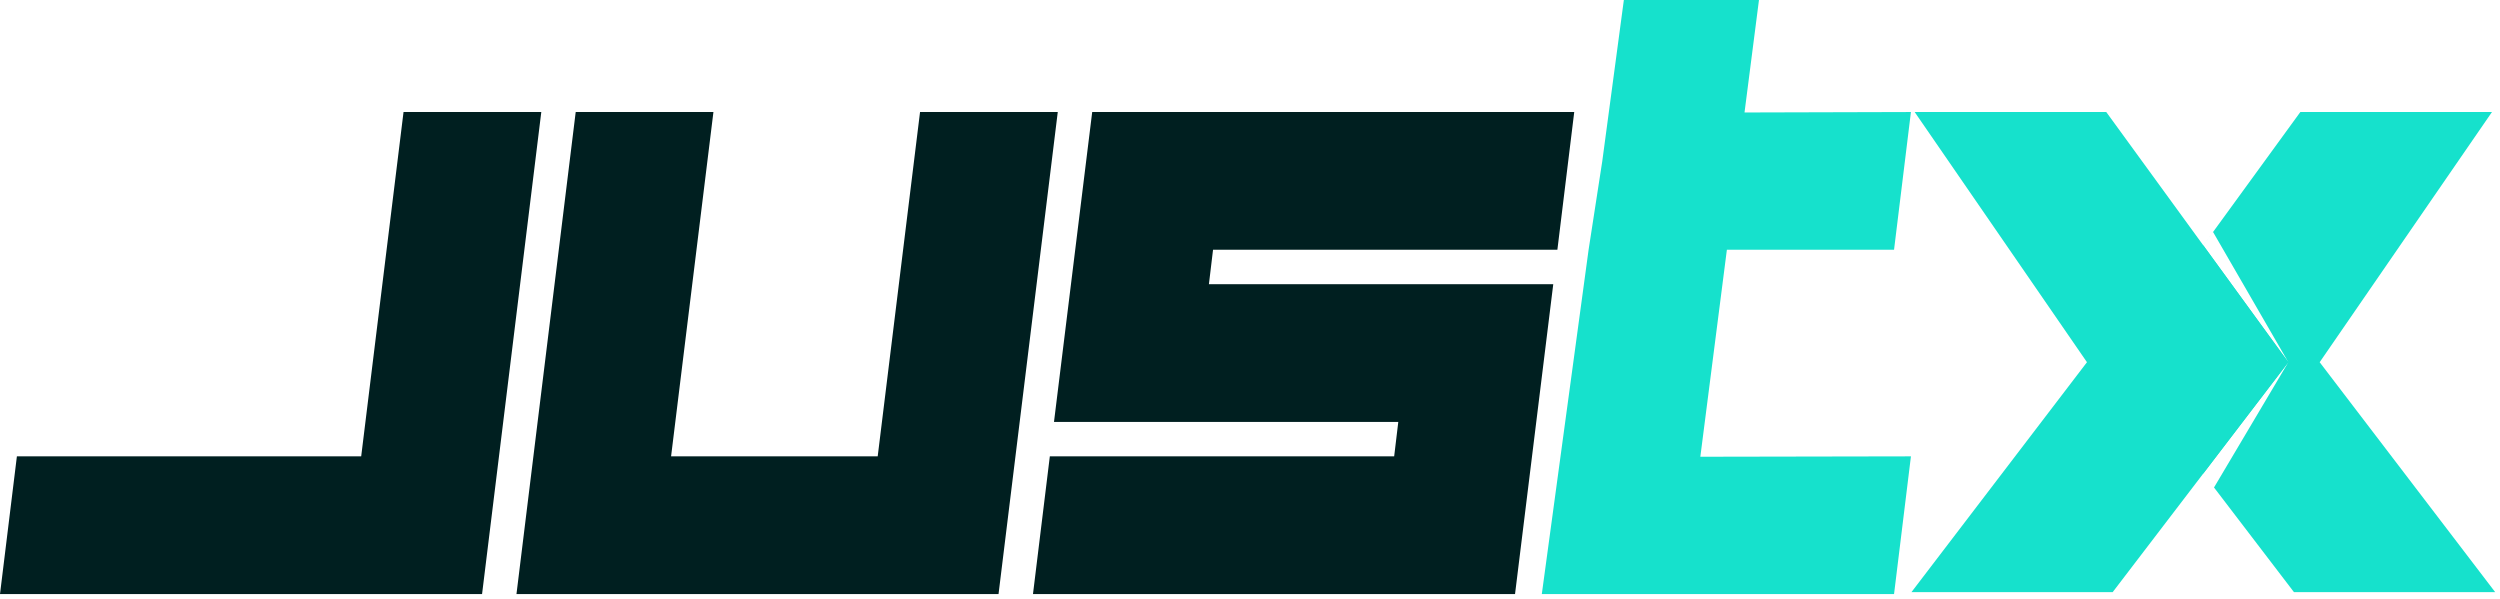 <svg width="463" height="111" viewBox="0 0 463 111" fill="none" xmlns="http://www.w3.org/2000/svg">
<path d="M74.735 20.746L66.893 84.517H3.128L0 110.023H89.278L100.248 20.746H74.735Z" fill="#001F20"/>
<path d="M170.392 20.746L162.55 84.517H124.284L132.127 20.746H106.621L95.65 110.023H184.928L195.898 20.746H170.392Z" fill="#001F20"/>
<path d="M195.199 78.137H258.964L258.2 84.517H194.428L191.307 110.023H280.584L287.663 52.631H223.891L224.655 46.252H288.427L291.548 20.746H202.277L195.199 78.137Z" fill="#001F20"/>
<path d="M350.777 46.252L353.905 20.746L323.084 20.831L325.761 0H300.738L296.742 29.848L294.208 46.252L285.543 110.023H309.103H311.049H350.777L353.905 84.517L314.902 84.589L319.819 46.252H350.777Z" fill="#16E1CC"/>
<path d="M354 109.664H391.267L423.799 67.082L390.078 20.745H354.594L386.506 67.082L354 109.664Z" fill="#16E1CC"/>
<path fill-rule="evenodd" clip-rule="evenodd" d="M462.109 109.664H424.842L410.035 90.282L423.799 67.082L408.056 87.684L409.746 89.904L392.31 67.082L426.024 20.745H461.514L429.603 67.082L462.109 109.664ZM408.056 45.448L423.799 67.082L409.858 42.967L408.056 45.448Z" fill="#16E1CC"/>
</svg>
